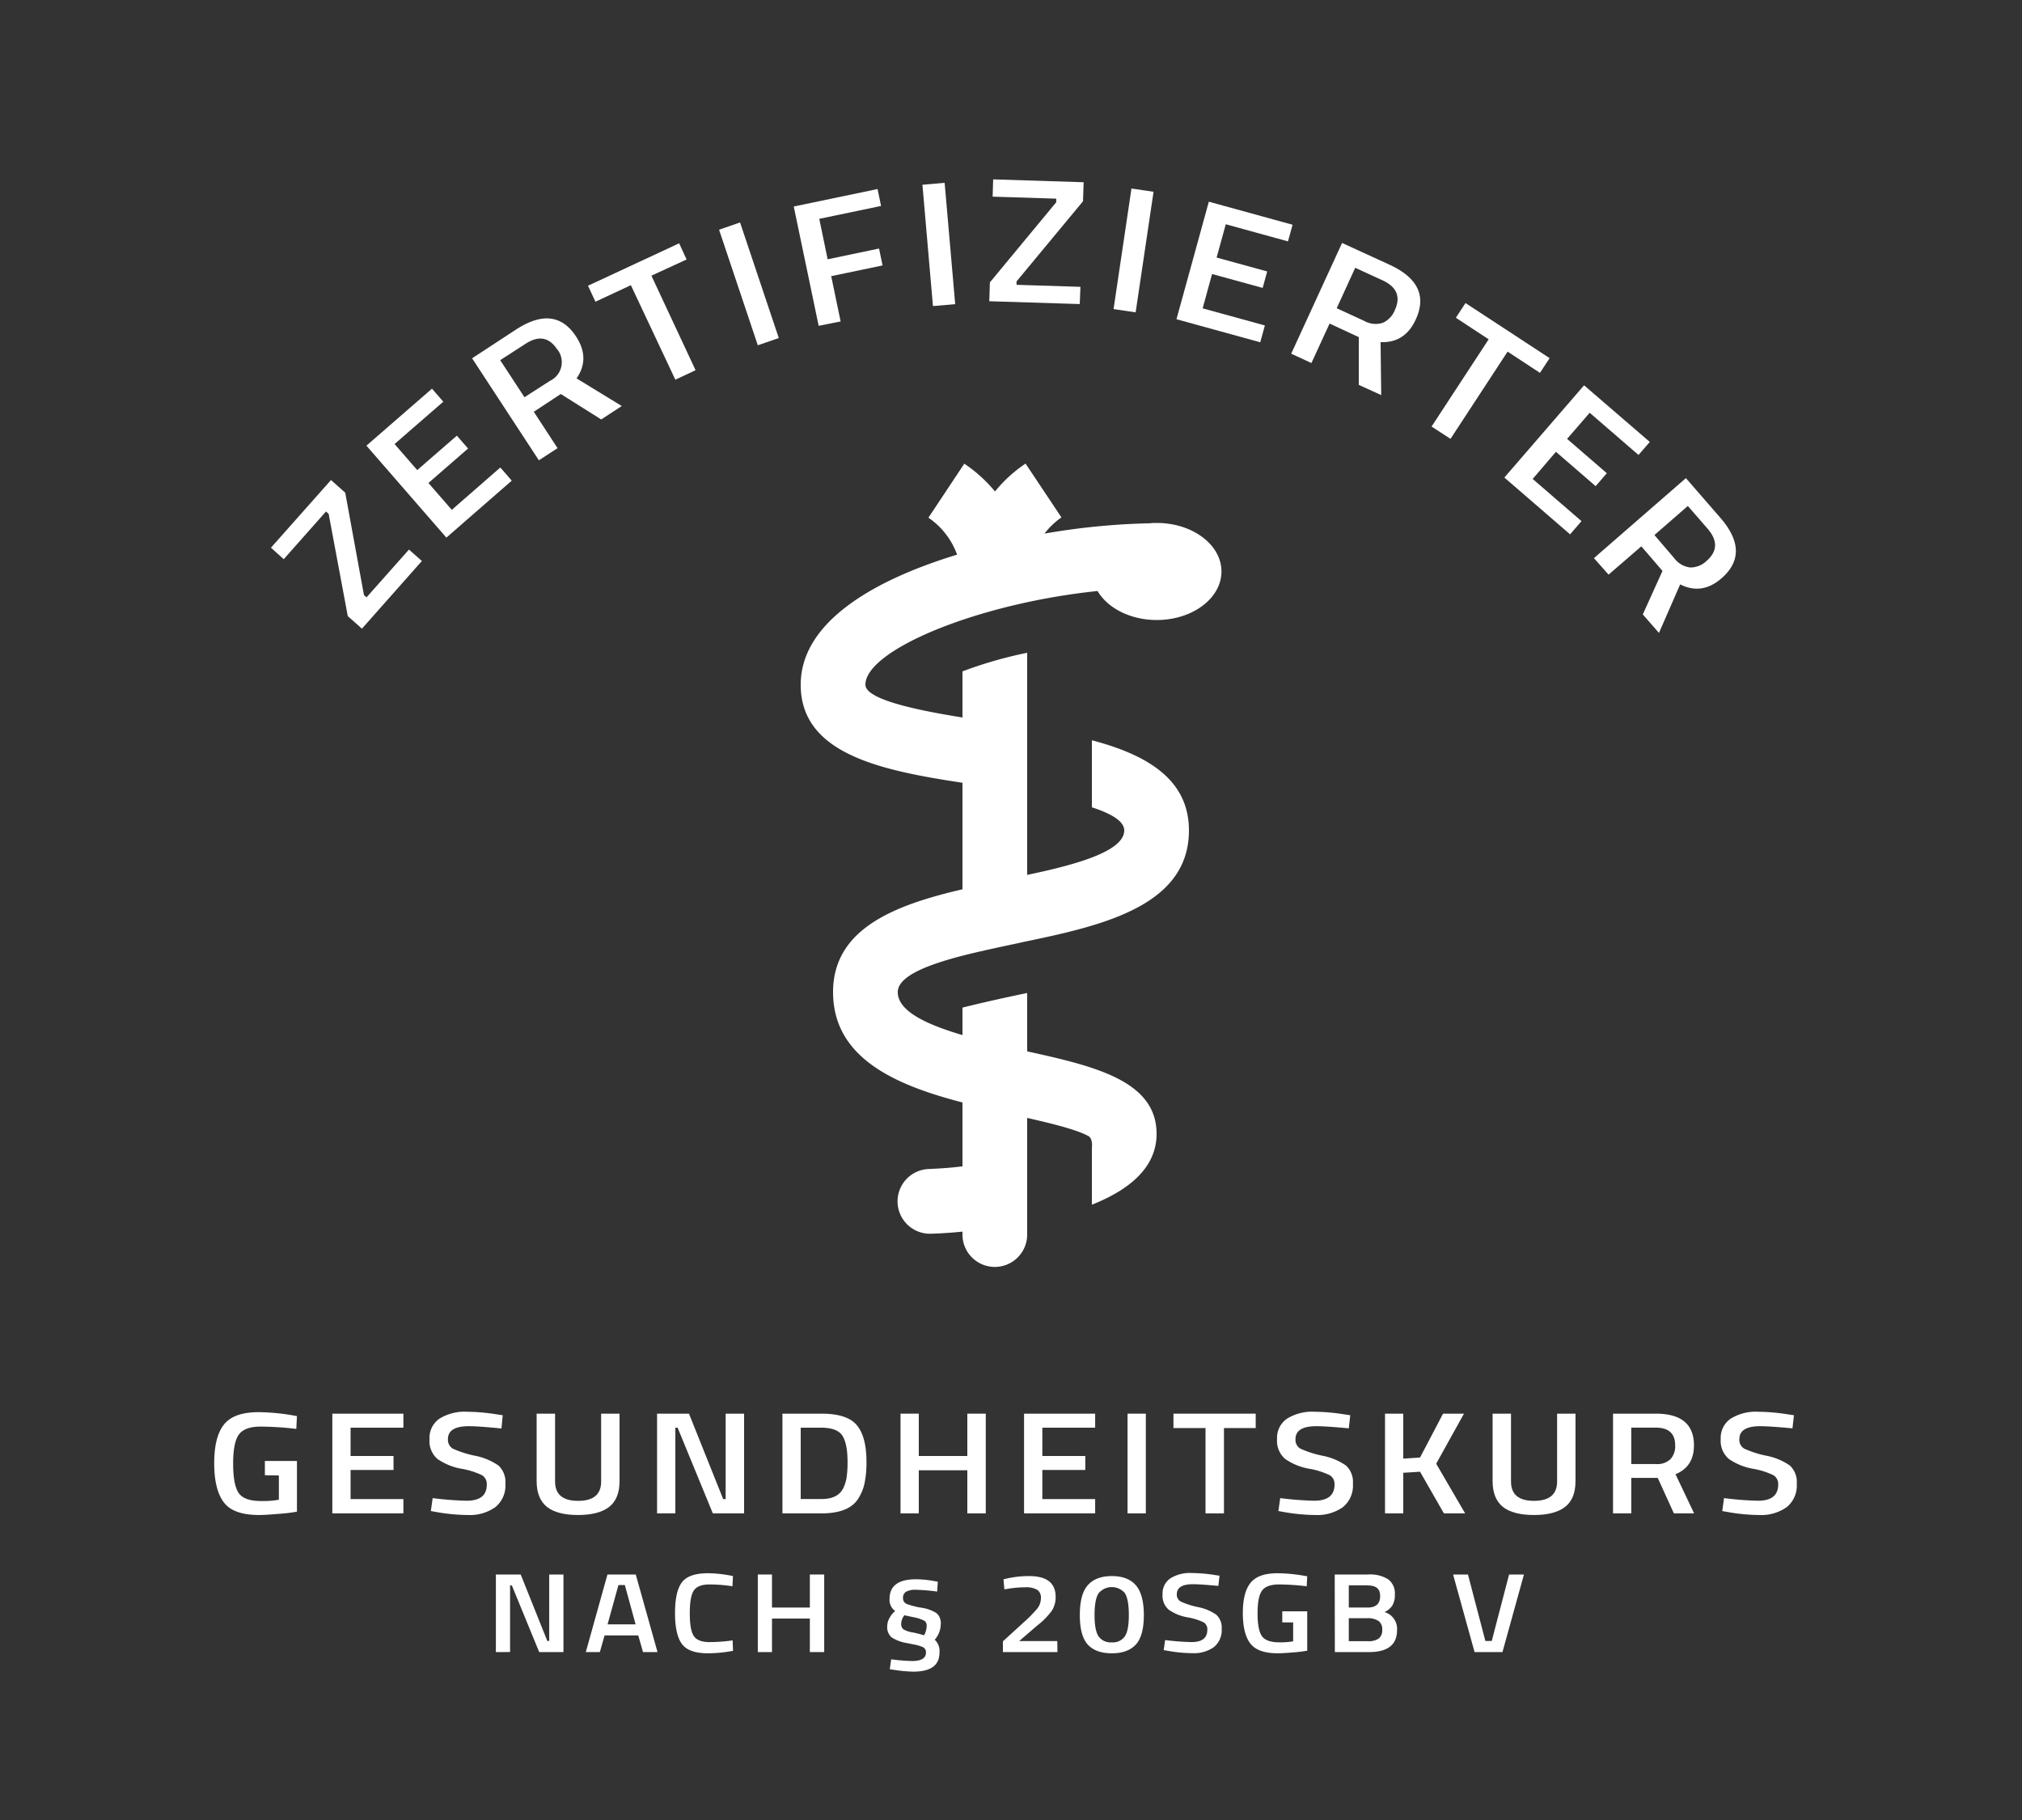 <svg id="Ebene_1" data-name="Ebene 1" xmlns="http://www.w3.org/2000/svg" viewBox="0 0 500 450"><rect x="0" y="0" width="500" height="450" fill="#333333" stroke="none"/><defs><style>.cls-1{fill:#fff;}</style></defs><title>gesundheitskurs-siegel-white</title><path class="cls-1" d="M238.45,114.65,229.58,128a18.79,18.79,0,0,1,7.09,9.14C215.8,143.5,198,153.92,198,169.3c0,17,19.51,21.16,40,24.24v26.34c-16.56,3.86-32,9.64-32,25.42,0,16.44,15.68,23.05,32,27.29v15.79c-2.19.27-4.56.5-8.35.66a8,8,0,0,0,.61,16c3.53-.12,5.68-.31,7.74-.52v.73a8,8,0,0,0,16,0V276.41c5.68,1.29,12,2.81,15,4.41,1.34.55,1,3.05,1,3.05v14c9.39-3.74,16-9.26,16-17.53,0-13.17-15.46-16.74-32-20.39V245.52c-7.68,1.59-13.12,2.89-16,3.61v6.8c-8.64-2.56-16-5.83-16-10.63,0-4.28,8.75-7.26,18.25-9.56,2.8-.66,6.6-1.51,11.23-2.48,1-.22,1.39-.32,2.52-.55v0c19.26-4,40-9,40-27.39,0-12.73-10.55-18.74-24-22.29v16.58c4.72,1.53,8,3.4,8,5.71,0,5.29-12.51,8.59-24,11V161.4A104.52,104.52,0,0,0,238,166V177.4c-10.8-1.72-24-4.39-24-8.1,0-8.52,27.58-20.08,57.41-23.17,2.55,4.35,8.29,7.17,14.63,7.17,8.83,0,16-5.37,16-12s-7.17-12-16-12c-.55,0-1.1,0-1.64.08a173.36,173.36,0,0,0-26.11,2.55,18.79,18.79,0,0,1,4.18-4l-8.87-13.31a34.61,34.61,0,0,0-7.56,6.9A34.89,34.89,0,0,0,238.45,114.65Z"/><path class="cls-1" d="M65.5,364.76v-3.53h7.93v12.53a39.08,39.08,0,0,1-4.45.54c-2.24.19-3.86.29-4.87.29-4.23,0-7.14-1-8.74-3.1s-2.4-5.3-2.4-9.7.82-7.62,2.46-9.63,4.48-3,8.52-3a52.52,52.52,0,0,1,8.06.72l1.42.26-.16,3.16a77.6,77.6,0,0,0-8.83-.57c-2.6,0-4.39.65-5.35,1.94s-1.44,3.7-1.44,7.2.45,5.92,1.36,7.26,2.74,2,5.51,2a22.11,22.11,0,0,0,4.44-.32v-6Z"/><path class="cls-1" d="M82.18,374.19V349.53H99.75V353H86.69v7H97.31v3.45H86.69v7.2H99.75v3.53Z"/><path class="cls-1" d="M115.94,352.63c-3.44,0-5.17,1.06-5.17,3.2a2.52,2.52,0,0,0,1.22,2.36,25.71,25.71,0,0,0,5.39,1.73,15.29,15.29,0,0,1,5.88,2.44,5.52,5.52,0,0,1,1.71,4.49,6.86,6.86,0,0,1-2.5,5.81,10.93,10.93,0,0,1-6.81,1.93,45.42,45.42,0,0,1-7.65-.72l-1.47-.26.45-3.2a77.94,77.94,0,0,0,8.38.65c3.36,0,5-1.32,5-4a2.56,2.56,0,0,0-1.14-2.29,19,19,0,0,0-5.13-1.62,14.82,14.82,0,0,1-5.94-2.43,5.86,5.86,0,0,1-1.95-4.89,5.76,5.76,0,0,1,2.46-5.06,11.79,11.79,0,0,1,6.81-1.71,49.34,49.34,0,0,1,7.41.65l1.42.21L124,353.2C120.2,352.82,117.51,352.63,115.94,352.63Z"/><path class="cls-1" d="M137.26,366.31c0,3.19,1.89,4.78,5.69,4.78s5.7-1.59,5.7-4.78V349.53h4.55v16.7q0,4.36-2.58,6.36c-1.72,1.33-4.29,2-7.69,2s-6-.67-7.67-2-2.56-3.45-2.56-6.36v-16.7h4.56Z"/><path class="cls-1" d="M162.48,374.19V349.53h7.89l8.46,21.13h.61V349.53H184v24.66h-7.73L167.56,353H167v21.17Z"/><path class="cls-1" d="M203.12,374.19h-9.64V349.53h9.64q6.42,0,8.78,2.88c1.58,1.92,2.36,4.93,2.36,9a25.26,25.26,0,0,1-.47,5.31,11.39,11.39,0,0,1-1.64,3.94Q209.83,374.19,203.12,374.19Zm6.46-12.74q0-4.47-1.26-6.45t-5.2-2H198v17.64h5.13c2.68,0,4.47-.87,5.37-2.63a9.67,9.67,0,0,0,.87-2.84A26.19,26.19,0,0,0,209.58,361.45Z"/><path class="cls-1" d="M239.2,374.19V363.53h-12v10.66h-4.52V349.53h4.52V360h12V349.53h4.56v24.66Z"/><path class="cls-1" d="M253.23,374.19V349.53h17.58V353H257.75v7h10.62v3.45H257.75v7.2h13.06v3.53Z"/><path class="cls-1" d="M278.82,374.19V349.53h4.52v24.66Z"/><path class="cls-1" d="M290.17,353.09v-3.56h20.34v3.56h-7.85v21.1H298.1v-21.1Z"/><path class="cls-1" d="M325.52,352.63c-3.44,0-5.17,1.06-5.17,3.2a2.5,2.5,0,0,0,1.23,2.36,25.33,25.33,0,0,0,5.38,1.73,15.22,15.22,0,0,1,5.88,2.44,5.52,5.52,0,0,1,1.71,4.49,6.86,6.86,0,0,1-2.5,5.81,10.93,10.93,0,0,1-6.81,1.93,45.42,45.42,0,0,1-7.65-.72l-1.47-.26.45-3.2a78.12,78.12,0,0,0,8.38.65c3.36,0,5.05-1.32,5.05-4a2.54,2.54,0,0,0-1.14-2.29,19,19,0,0,0-5.13-1.62,14.82,14.82,0,0,1-5.94-2.43,5.86,5.86,0,0,1-2-4.89,5.76,5.76,0,0,1,2.46-5.06,11.79,11.79,0,0,1,6.81-1.71,49.34,49.34,0,0,1,7.41.65l1.42.21-.36,3.24Q327.88,352.63,325.52,352.63Z"/><path class="cls-1" d="M347,374.19h-4.51V349.53H347v11.12l4.15-.28,5.69-10.84h5.17l-6.87,12.38,7.16,12.28h-5.25l-5.9-10.3-4.15.26Z"/><path class="cls-1" d="M373.64,366.31q0,4.79,5.7,4.78t5.7-4.78V349.53h4.55v16.7q0,4.36-2.58,6.36c-1.72,1.33-4.29,2-7.69,2s-6-.67-7.67-2-2.56-3.45-2.56-6.36v-16.7h4.55Z"/><path class="cls-1" d="M403.38,365.41v8.78h-4.51V349.53h10.57q9.44,0,9.44,7.85,0,5.25-4.56,7.13l4.6,9.68h-5l-4-8.78Zm10.86-8q0-4.43-4.8-4.42h-6.06v9h6.14a4.63,4.63,0,0,0,3.58-1.24A4.7,4.7,0,0,0,414.24,357.41Z"/><path class="cls-1" d="M435.27,352.63c-3.44,0-5.16,1.06-5.16,3.2a2.5,2.5,0,0,0,1.22,2.36,25.49,25.49,0,0,0,5.39,1.73,15.29,15.29,0,0,1,5.88,2.44,5.52,5.52,0,0,1,1.7,4.49,6.86,6.86,0,0,1-2.5,5.81,10.91,10.91,0,0,1-6.81,1.93,45.42,45.42,0,0,1-7.65-.72l-1.46-.26.44-3.2a78.27,78.27,0,0,0,8.39.65q5,0,5-4a2.54,2.54,0,0,0-1.14-2.29,19,19,0,0,0-5.13-1.62,15,15,0,0,1-5.94-2.43,5.86,5.86,0,0,1-2-4.89,5.76,5.76,0,0,1,2.46-5.06,11.8,11.8,0,0,1,6.82-1.71,49.22,49.22,0,0,1,7.4.65l1.43.21-.37,3.24C439.53,352.82,436.85,352.63,435.27,352.63Z"/><path class="cls-1" d="M122.62,408.48V389.3h6.14l6.58,16.43h.47V389.3h3.52v19.18h-6L126.57,392h-.44v16.47Z"/><path class="cls-1" d="M144.86,408.48l5.35-19.18h7l5.38,19.18H159l-1.17-4.12h-8.33l-1.17,4.12Zm8.07-16.58-2.69,9.72h6.93l-2.66-9.72Z"/><path class="cls-1" d="M175.05,408.78c-3.17,0-5.31-.77-6.44-2.32s-1.69-4.1-1.69-7.64.56-6.07,1.7-7.58,3.28-2.25,6.43-2.25a30.65,30.65,0,0,1,6.2.7l-.13,2.52a36.46,36.46,0,0,0-5.69-.45c-1.9,0-3.19.5-3.86,1.5s-1,2.87-1,5.63.33,4.63,1,5.62,1.93,1.5,3.83,1.5a40.28,40.28,0,0,0,5.76-.42l.1,2.58A33.37,33.37,0,0,1,175.05,408.78Z"/><path class="cls-1" d="M200.26,408.48v-8.29H190.9v8.29h-3.51V389.3h3.51v8.17h9.36V389.3h3.55v19.18Z"/><path class="cls-1" d="M231.74,393.52a47.11,47.11,0,0,0-5.23-.44,4.65,4.65,0,0,0-2.47.49,1.69,1.69,0,0,0-.74,1.54,1.49,1.49,0,0,0,.91,1.47,18.81,18.81,0,0,0,3.61.93,9.56,9.56,0,0,1,3.75,1.33,3.3,3.3,0,0,1,1.06,2.79,5.92,5.92,0,0,1-1.49,3.79,3.85,3.85,0,0,1,1.17,3.22q0,4.68-6.48,4.68a35.78,35.78,0,0,1-4.81-.45l-1-.14.35-2.46a46.07,46.07,0,0,0,5.15.42q3.45,0,3.45-2.1a1.36,1.36,0,0,0-.79-1.35,10.38,10.38,0,0,0-2.21-.64c-1-.19-1.45-.29-1.49-.31a10,10,0,0,1-4-1.44A3.35,3.35,0,0,1,219.4,402a4.16,4.16,0,0,1,.65-2.1,5.15,5.15,0,0,1,1.32-1.57,3.34,3.34,0,0,1-1.4-3c0-3.23,2.18-4.85,6.52-4.85a25.14,25.14,0,0,1,4.53.45l.88.14Zm-8.1,5.86a3.42,3.42,0,0,0-.79,2.05,1.65,1.65,0,0,0,.56,1.43,6.41,6.41,0,0,0,2.26.76,26,26,0,0,1,2.82.71,3.43,3.43,0,0,0,.42-.94,4.61,4.61,0,0,0,.24-1.49,1.32,1.32,0,0,0-.63-1.19,9.78,9.78,0,0,0-2.69-.86Z"/><path class="cls-1" d="M261.49,408.48H248v-2.66l5.16-4.71a32.43,32.43,0,0,0,3.29-3.33,4.18,4.18,0,0,0,.95-2.65,2.29,2.29,0,0,0-.92-2.05,5.59,5.59,0,0,0-3-.62,26.82,26.82,0,0,0-4.33.39l-.79.11-.22-2.46a24.73,24.73,0,0,1,6.35-.81q6.55,0,6.55,5.15a6.17,6.17,0,0,1-1,3.5,18.6,18.6,0,0,1-3.56,3.58l-4.46,3.84h9.43Z"/><path class="cls-1" d="M269,391.94c1.32-1.5,3.29-2.25,5.93-2.25s4.61.75,5.92,2.24,2,4,2,7.4-.66,5.88-2,7.31-3.29,2.14-5.92,2.14-4.59-.7-5.91-2.12-2-3.85-2-7.3S267.65,393.45,269,391.94Zm9.19,2a4.25,4.25,0,0,0-6.53,0q-1,1.53-1,5.36t1,5.31a3.69,3.69,0,0,0,3.26,1.47,3.61,3.61,0,0,0,3.22-1.47q1-1.47,1-5.31T278.16,393.93Z"/><path class="cls-1" d="M295,391.7c-2.68,0-4,.84-4,2.5A1.94,1.94,0,0,0,292,396a20.48,20.48,0,0,0,4.2,1.35,11.79,11.79,0,0,1,4.57,1.9,4.3,4.3,0,0,1,1.33,3.48,5.36,5.36,0,0,1-1.95,4.53,8.47,8.47,0,0,1-5.3,1.49,34.8,34.8,0,0,1-5.95-.56l-1.14-.19.35-2.49a61.6,61.6,0,0,0,6.52.5c2.62,0,3.92-1,3.92-3.08a2,2,0,0,0-.88-1.78,14.83,14.83,0,0,0-4-1.26A11.41,11.41,0,0,1,289,398a4.57,4.57,0,0,1-1.52-3.81,4.48,4.48,0,0,1,1.92-3.93,9.13,9.13,0,0,1,5.3-1.33,40,40,0,0,1,5.76.5l1.1.17-.28,2.52C298.33,391.85,296.25,391.7,295,391.7Z"/><path class="cls-1" d="M317.08,401.14V398.4h6.17v9.74a31.65,31.65,0,0,1-3.47.42c-1.74.15-3,.22-3.78.22q-4.94,0-6.8-2.4c-1.25-1.61-1.87-4.12-1.87-7.55s.64-5.92,1.92-7.49,3.48-2.35,6.62-2.35a40.24,40.24,0,0,1,6.27.56l1.11.19-.13,2.47a59.38,59.38,0,0,0-6.87-.45c-2,0-3.41.5-4.16,1.51s-1.12,2.88-1.12,5.6.35,4.61,1.06,5.64,2.14,1.56,4.29,1.56a18,18,0,0,0,3.45-.25v-4.68Z"/><path class="cls-1" d="M330.05,389.3h8.22a8.41,8.41,0,0,1,5,1.19,4.34,4.34,0,0,1,1.65,3.79,5,5,0,0,1-.62,2.69,4.6,4.6,0,0,1-1.94,1.62,4.3,4.3,0,0,1,3.1,4.45q0,5.44-6.9,5.44h-8.48Zm8,2.68h-4.52v5.49h4.65c2.07,0,3.1-.94,3.1-2.83S340.24,392,338.08,392Zm.19,8.12h-4.71v5.69h4.78a4.36,4.36,0,0,0,2.61-.65,2.55,2.55,0,0,0,.87-2.21,2.4,2.4,0,0,0-1-2.2A4.74,4.74,0,0,0,338.27,400.1Z"/><path class="cls-1" d="M373.17,389.3h3.67l-5.31,19.18h-6.9l-5.31-19.18H363l4.3,16.43h1.58Z"/><path class="cls-1" d="M70.16,138.26,67,135.42l14.85-16.73,3.52,3.13L90,147.14l.63.56,10.5-11.82,3.19,2.83L89.5,155.44,86,152.34l-4.73-25.28-.66-.59Z"/><path class="cls-1" d="M110.38,132.93,90.61,110.19,106.82,96.1l2.8,3.22L97.57,109.79l5.6,6.44,9.8-8.51,2.77,3.18-9.8,8.52,5.78,6.64,12-10.47,2.83,3.25Z"/><path class="cls-1" d="M132,101.81l5.87,9-4.62,3L116.74,88.59l10.82-7.08q9.65-6.32,14.9,1.71,3.53,5.39.11,10.34l11.18,6.83-5.08,3.32-10-6.29Zm5.76-15.45q-3-4.53-7.87-1.31l-6.2,4,6,9.17L136,94.16a5.09,5.09,0,0,0,1.79-7.8Z"/><path class="cls-1" d="M147.24,74.6l-1.84-3.95,22.54-10.49,1.84,4-8.7,4L172,91.53l-5,2.35L156,70.51Z"/><path class="cls-1" d="M187.39,85.37,177.81,56.8,183,55l9.58,28.58Z"/><path class="cls-1" d="M202.44,80.56l-6.16-29.5L217,46.74l.87,4.18-15.28,3.19,2.07,10,12.71-2.66.87,4.18-12.7,2.65,2.33,11.2Z"/><path class="cls-1" d="M230.7,75.68l-2.6-30,5.49-.48,2.61,30Z"/><path class="cls-1" d="M245.46,48.62l.13-4.27,22.37.71-.15,4.7L251.37,69.58l0,.84,15.8.5L267,75.18l-22.37-.7.15-4.66L261.19,50l0-.88Z"/><path class="cls-1" d="M275.36,76.42l4.43-29.81,5.46.81-4.43,29.81Z"/><path class="cls-1" d="M290.92,78.93l8-29.06,20.71,5.7-1.14,4.11-15.38-4.23-2.27,8.23,12.51,3.44-1.12,4.07-12.51-3.44-2.33,8.49,15.39,4.23-1.15,4.16Z"/><path class="cls-1" d="M328.78,80l-4.49,9.76-5-2.31,12.58-27.38,11.75,5.39Q354.1,70.29,350.09,79q-2.68,5.84-8.7,5.59l.16,13.1L336,95.16V83.35Zm16.14-3.33q2.25-4.92-3.07-7.37l-6.73-3.09-4.58,10,6.82,3.14a5.68,5.68,0,0,0,4.61.45A5.75,5.75,0,0,0,344.92,76.67Z"/><path class="cls-1" d="M360,78.57l2.39-3.64,20.8,13.62-2.39,3.64-8-5.25-14.12,21.57L354,105.46l14.12-21.57Z"/><path class="cls-1" d="M372,118.07l19.71-22.8,16.25,14-2.79,3.22-12.07-10.43-5.59,6.45,9.82,8.49-2.76,3.2-9.82-8.49L379,118.42l12.07,10.43-2.82,3.27Z"/><path class="cls-1" d="M405.87,135.08l-8.1,7L394.15,138l22.74-19.78,8.48,9.76q7.58,8.7.33,15-4.84,4.22-10.23,1.51l-5.24,12-4-4.57,4.87-10.76ZM422,138.69q4.08-3.56.23-8l-4.86-5.59-8.26,7.19L414,138a5.71,5.71,0,0,0,4,2.31A5.78,5.78,0,0,0,422,138.69Z"/></svg>
